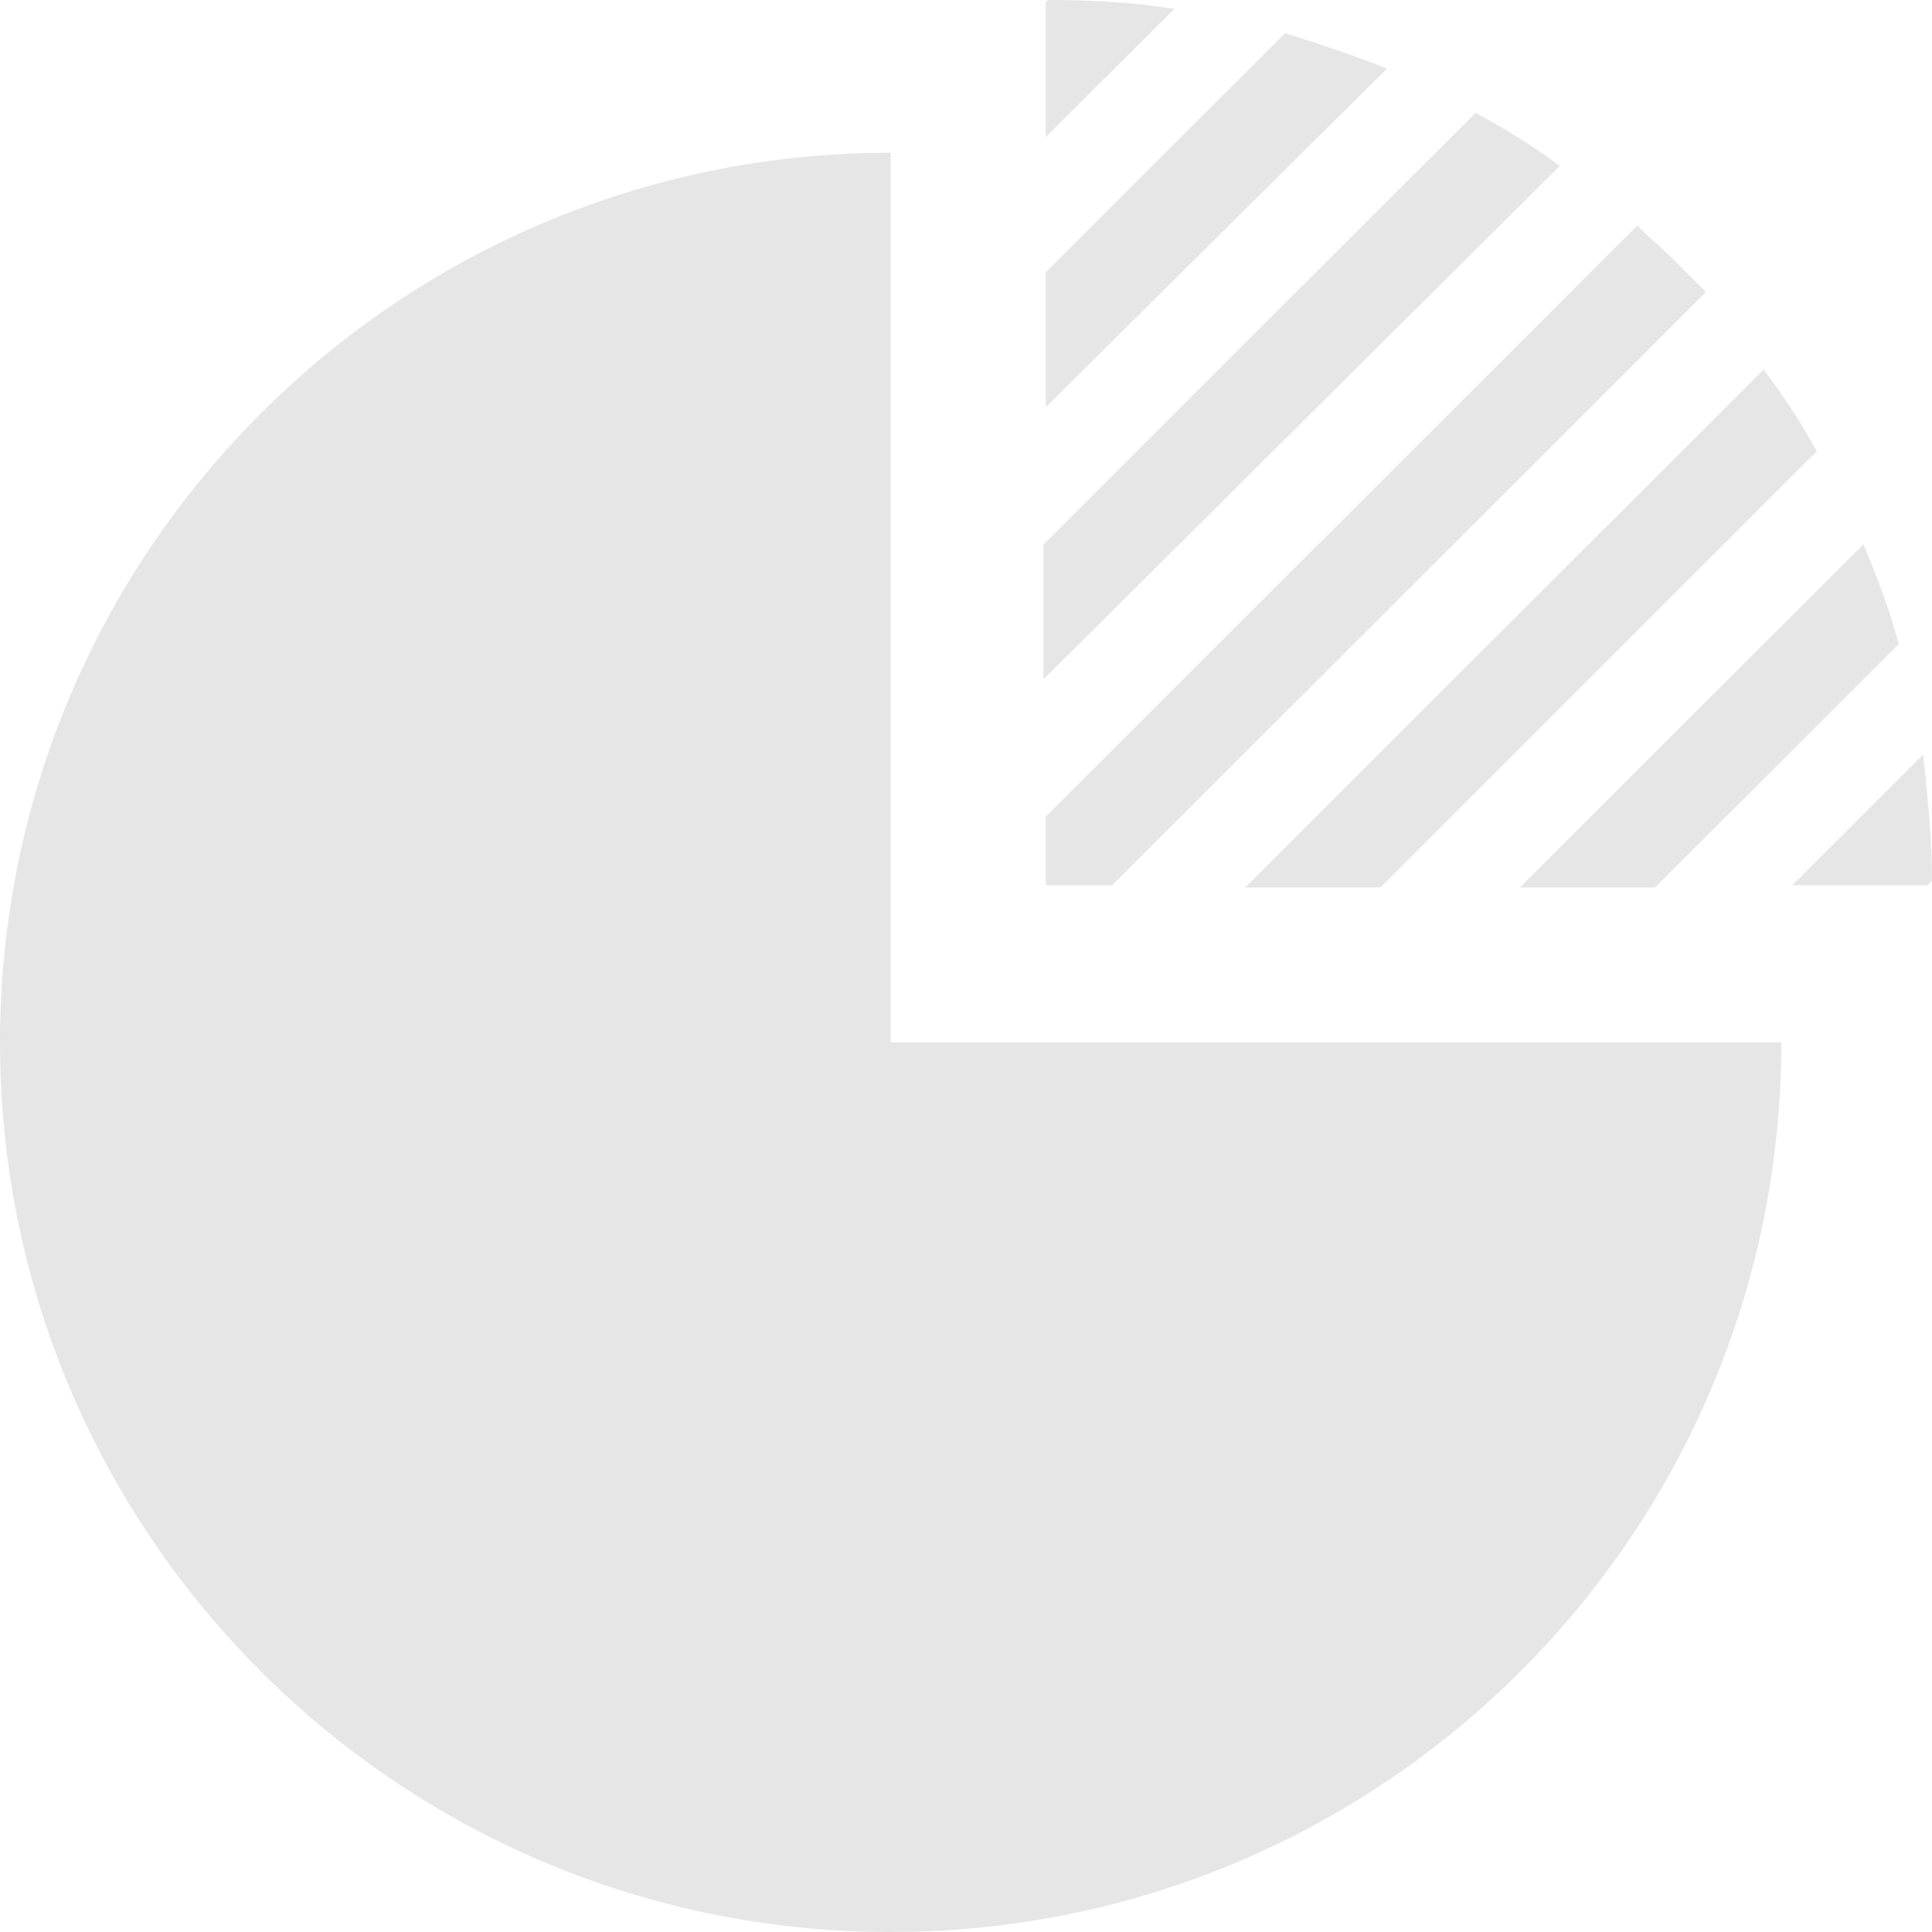 <svg width="17" height="17" viewBox="0 0 17 17" fill="none" xmlns="http://www.w3.org/2000/svg">
<path d="M7.837 9.172H15.674C15.674 13.495 12.165 17 7.837 17C3.509 17 0 13.495 0 9.172C0 4.849 3.509 1.344 7.837 1.344V9.172ZM17 7.75C17 7.38 16.961 7.01 16.922 6.64L15.772 7.789H16.961L17 7.75ZM13.725 1.46C13.491 1.285 13.237 1.129 12.984 0.993L9.182 4.79V5.978L13.725 1.46ZM12.204 0.604C11.912 0.487 11.619 0.389 11.307 0.292L9.202 2.395V3.583L12.204 0.604ZM9.202 1.207L10.333 0.078C9.962 0.019 9.592 0 9.221 0L9.202 0.019L9.202 1.207ZM15.986 3.972C15.85 3.719 15.694 3.486 15.518 3.252L10.956 7.809H12.146L15.986 3.972ZM9.787 7.789L15.011 2.57C14.914 2.473 14.816 2.376 14.719 2.278C14.622 2.181 14.505 2.084 14.407 1.986L9.202 7.186V7.789L9.787 7.789ZM16.708 5.667C16.63 5.375 16.513 5.063 16.396 4.79L13.374 7.809H14.563L16.708 5.667Z" fill="#E6E6E6"/>
</svg>

